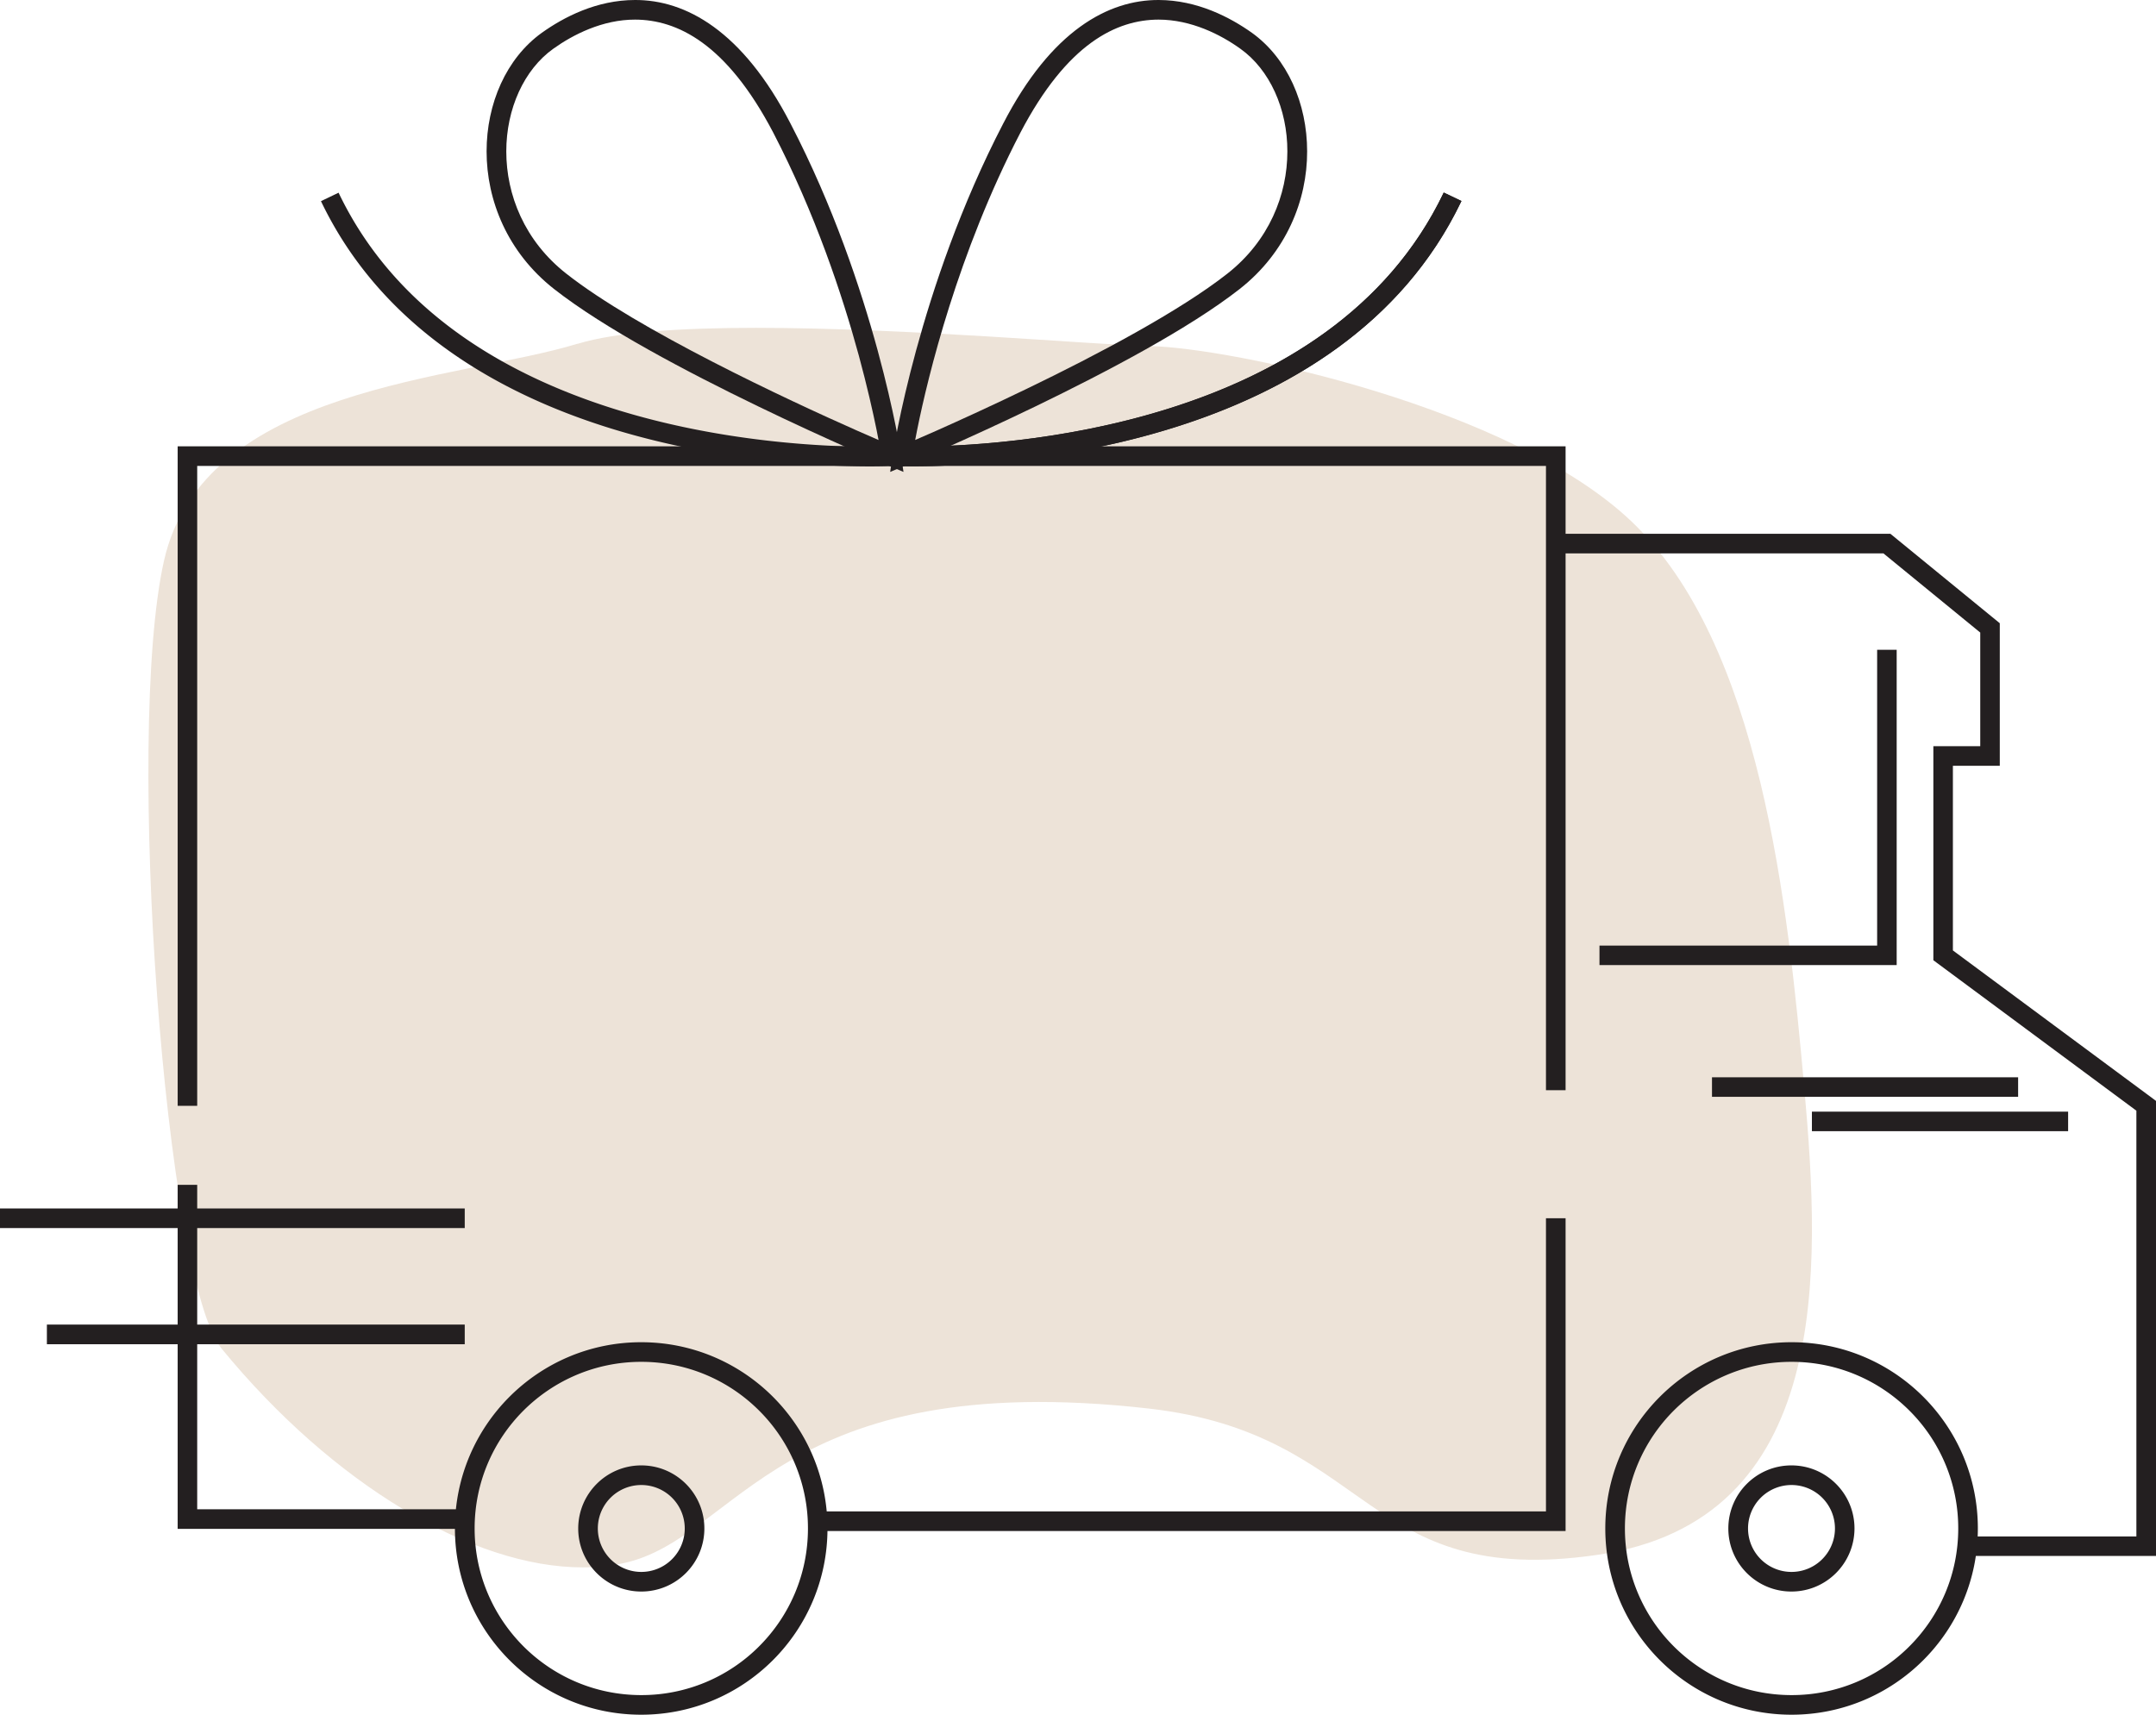 <svg xmlns="http://www.w3.org/2000/svg" viewBox="0 0 270.37 215.07"><defs><clipPath id="a"><path fill="none" stroke-width="0" d="M72.43 43.11c-14.81 4.55-46.98 5.23-51.88 27.29-4.91 22.06.23 90.21 7.24 98.75 13.97 17.04 31.49 27.44 45.27 27.44 1.8 0 3.54-.18 5.2-.54 12.77-2.81 18.15-20.2 52.11-20.2 4.13 0 8.68.26 13.72.83 25.32 2.87 26.66 18.97 48.35 18.97 2.36 0 4.95-.19 7.84-.61 29.52-4.26 28.06-35.61 26.01-58.5-2.05-22.88-5.41-55.76-21.75-71.2-15.18-14.35-50.09-21.73-60.45-21.94-6.97-.15-30.26-2.28-49.27-2.28-9.27 0-17.52.51-22.37 2"></path></clipPath><clipPath id="b"><path fill="none" stroke-width="0" d="M0 0h270.37v215.07H0z"></path></clipPath></defs><g clip-path="url(#a)"><path fill="#ede3d8" d="M20.55 70.4c-4.91 22.06.23 90.21 7.23 98.75 15.8 19.27 36.14 30.05 50.47 26.9 14.33-3.15 19.33-24.64 65.82-19.38 28.07 3.18 26.67 22.62 56.19 18.36 29.52-4.26 28.06-35.61 26.01-58.5-2.05-22.88-5.41-55.76-21.75-71.2-15.18-14.35-50.09-21.73-60.45-21.94-10.36-.22-56.83-4.83-71.64-.28-14.81 4.55-46.98 5.23-51.88 27.29"></path></g><path fill="#231f20" d="M24.73 138.7V58.44h169.14v78.3h2.46V55.98H22.28v82.72h2.45zM193.87 152.8v36.77h-91.23v2.46h93.69V152.8h-2.46z"></path><path fill="#231f20" d="M195.1 66.95v2.46h41.09l12.14 9.93v14.25H242.45v26.85l25.46 18.87v53.4H246.8v2.45h23.57v-57.08l-25.47-18.87V96.05H250.78V78.17l-13.72-11.22H195.1z"></path><path fill="#231f20" d="M214.69 137.57h38.39v-2.45h-38.39M227.22 141.88h32.13v-2.45h-32.13"></path><g fill="#231f20" clip-path="url(#b)"><path d="m113.18 57.21.48 1.13s7.34-3.09 16.22-7.38c8.88-4.3 19.29-9.78 25.59-14.72 5.85-4.6 8.46-11.13 8.45-17.25 0-5.99-2.46-11.67-6.93-14.88-2.72-1.93-6.84-4.1-11.69-4.11-6.29-.02-13.46 3.8-19.5 15.51-10.68 20.58-13.82 41.44-13.84 41.52l-.33 2.16 2.02-.85-.48-1.13 1.21.18s.19-1.26.64-3.5c1.36-6.73 5.09-22.13 12.94-37.25 5.88-11.24 12.08-14.16 17.32-14.18 4.09 0 7.8 1.88 10.26 3.65 3.68 2.61 5.91 7.55 5.9 12.88 0 5.44-2.29 11.21-7.51 15.32-5.97 4.7-16.33 10.19-25.14 14.44-4.41 2.13-8.44 3.97-11.36 5.27-2.93 1.3-4.74 2.06-4.74 2.06l.48 1.13 1.21.18-1.21-.18Z"></path><path d="m111.76 57.21.48-1.13s-1.82-.76-4.74-2.06C98.74 50.14 79.97 41.38 71 34.31c-5.23-4.11-7.51-9.88-7.51-15.32 0-5.34 2.23-10.27 5.9-12.88 2.46-1.76 6.17-3.66 10.26-3.65 5.23.02 11.44 2.94 17.32 14.18 5.23 10.08 8.64 20.29 10.73 27.96 1.04 3.84 1.76 7.04 2.22 9.29.45 2.24.64 3.5.64 3.5l1.21-.18.48-1.13-.48 1.13 1.21-.18c-.01-.07-3.15-20.93-13.84-41.52C93.1 3.8 85.94-.02 79.64 0c-4.85 0-8.97 2.17-11.69 4.11-4.47 3.21-6.93 8.89-6.93 14.88 0 6.12 2.6 12.65 8.45 17.25 6.29 4.94 16.7 10.42 25.59 14.72 8.88 4.3 16.21 7.38 16.22 7.38l2.02.85-.33-2.16-1.21.18Z"></path><path d="M111.7 58.43s1.01.05 2.75.05c5.61 0 19-.51 32.91-4.9 13.9-4.38 28.42-12.68 35.91-28.37l-2.22-1.06c-7.08 14.83-20.88 22.81-34.44 27.08-13.53 4.27-26.71 4.79-32.17 4.78-1.7 0-2.63-.05-2.63-.05l-.13 2.45Z"></path><path d="M111.7 55.98s-.93.05-2.63.05c-5.45 0-18.64-.51-32.17-4.78-13.55-4.28-27.36-12.26-34.44-27.08l-2.21 1.06c7.5 15.68 22.02 23.99 35.91 28.37 13.91 4.38 27.3 4.9 32.91 4.9 1.75 0 2.74-.05 2.76-.05L111.7 56ZM102.55 191.71h-1.23c0 5.78-2.34 11-6.12 14.78a20.82 20.82 0 0 1-14.78 6.12c-5.78 0-11-2.34-14.78-6.12-3.78-3.79-6.12-9.01-6.12-14.78 0-5.78 2.34-11 6.12-14.78 3.79-3.78 9.01-6.12 14.78-6.12s11 2.34 14.78 6.12a20.82 20.82 0 0 1 6.12 14.78h2.45c0-12.9-10.46-23.36-23.36-23.36s-23.36 10.46-23.36 23.36c0 12.9 10.46 23.36 23.36 23.36 12.9 0 23.36-10.46 23.36-23.36h-1.23Z"></path><path d="M87.1 191.71h-1.23a5.45 5.45 0 1 1-10.9 0 5.45 5.45 0 0 1 10.9 0h2.46c0-4.37-3.54-7.91-7.91-7.91s-7.9 3.54-7.91 7.91c0 4.37 3.54 7.91 7.91 7.91s7.91-3.54 7.91-7.91H87.1ZM111.7 58.43s1.01.05 2.75.05c5.61 0 19-.51 32.91-4.9 13.9-4.38 28.42-12.68 35.91-28.37l-2.22-1.06c-7.08 14.83-20.88 22.81-34.44 27.08-13.53 4.27-26.71 4.79-32.17 4.78-1.7 0-2.63-.05-2.63-.05l-.13 2.45ZM246.8 191.71h-1.23c0 5.78-2.34 11-6.12 14.78a20.82 20.82 0 0 1-14.78 6.12c-5.78 0-11-2.34-14.78-6.12-3.79-3.79-6.12-9.01-6.12-14.78s2.34-11 6.12-14.78c3.79-3.78 9.01-6.12 14.78-6.12s11 2.34 14.78 6.12a20.82 20.82 0 0 1 6.12 14.78h2.46c0-12.9-10.46-23.36-23.36-23.36s-23.36 10.46-23.36 23.36c0 12.9 10.46 23.36 23.36 23.36 12.9 0 23.36-10.46 23.36-23.36h-1.23Z"></path><path d="M231.34 191.71h-1.23a5.45 5.45 0 1 1-10.9 0 5.45 5.45 0 0 1 10.9 0h2.45c0-4.37-3.54-7.91-7.91-7.91s-7.91 3.54-7.91 7.91 3.54 7.91 7.91 7.91 7.9-3.54 7.91-7.91h-1.23Z"></path></g><path fill="#231f20" d="M22.28 148.61v43.15h36v-2.46H24.73v-40.69h-2.45zM235.4 81.5v37.1h-34.82v2.45h37.27V81.5h-2.45z"></path><path fill="#231f20" d="M0 151.57h58.28v2.46H0zM5.88 168.6h52.4v-2.46H5.88"></path></svg>